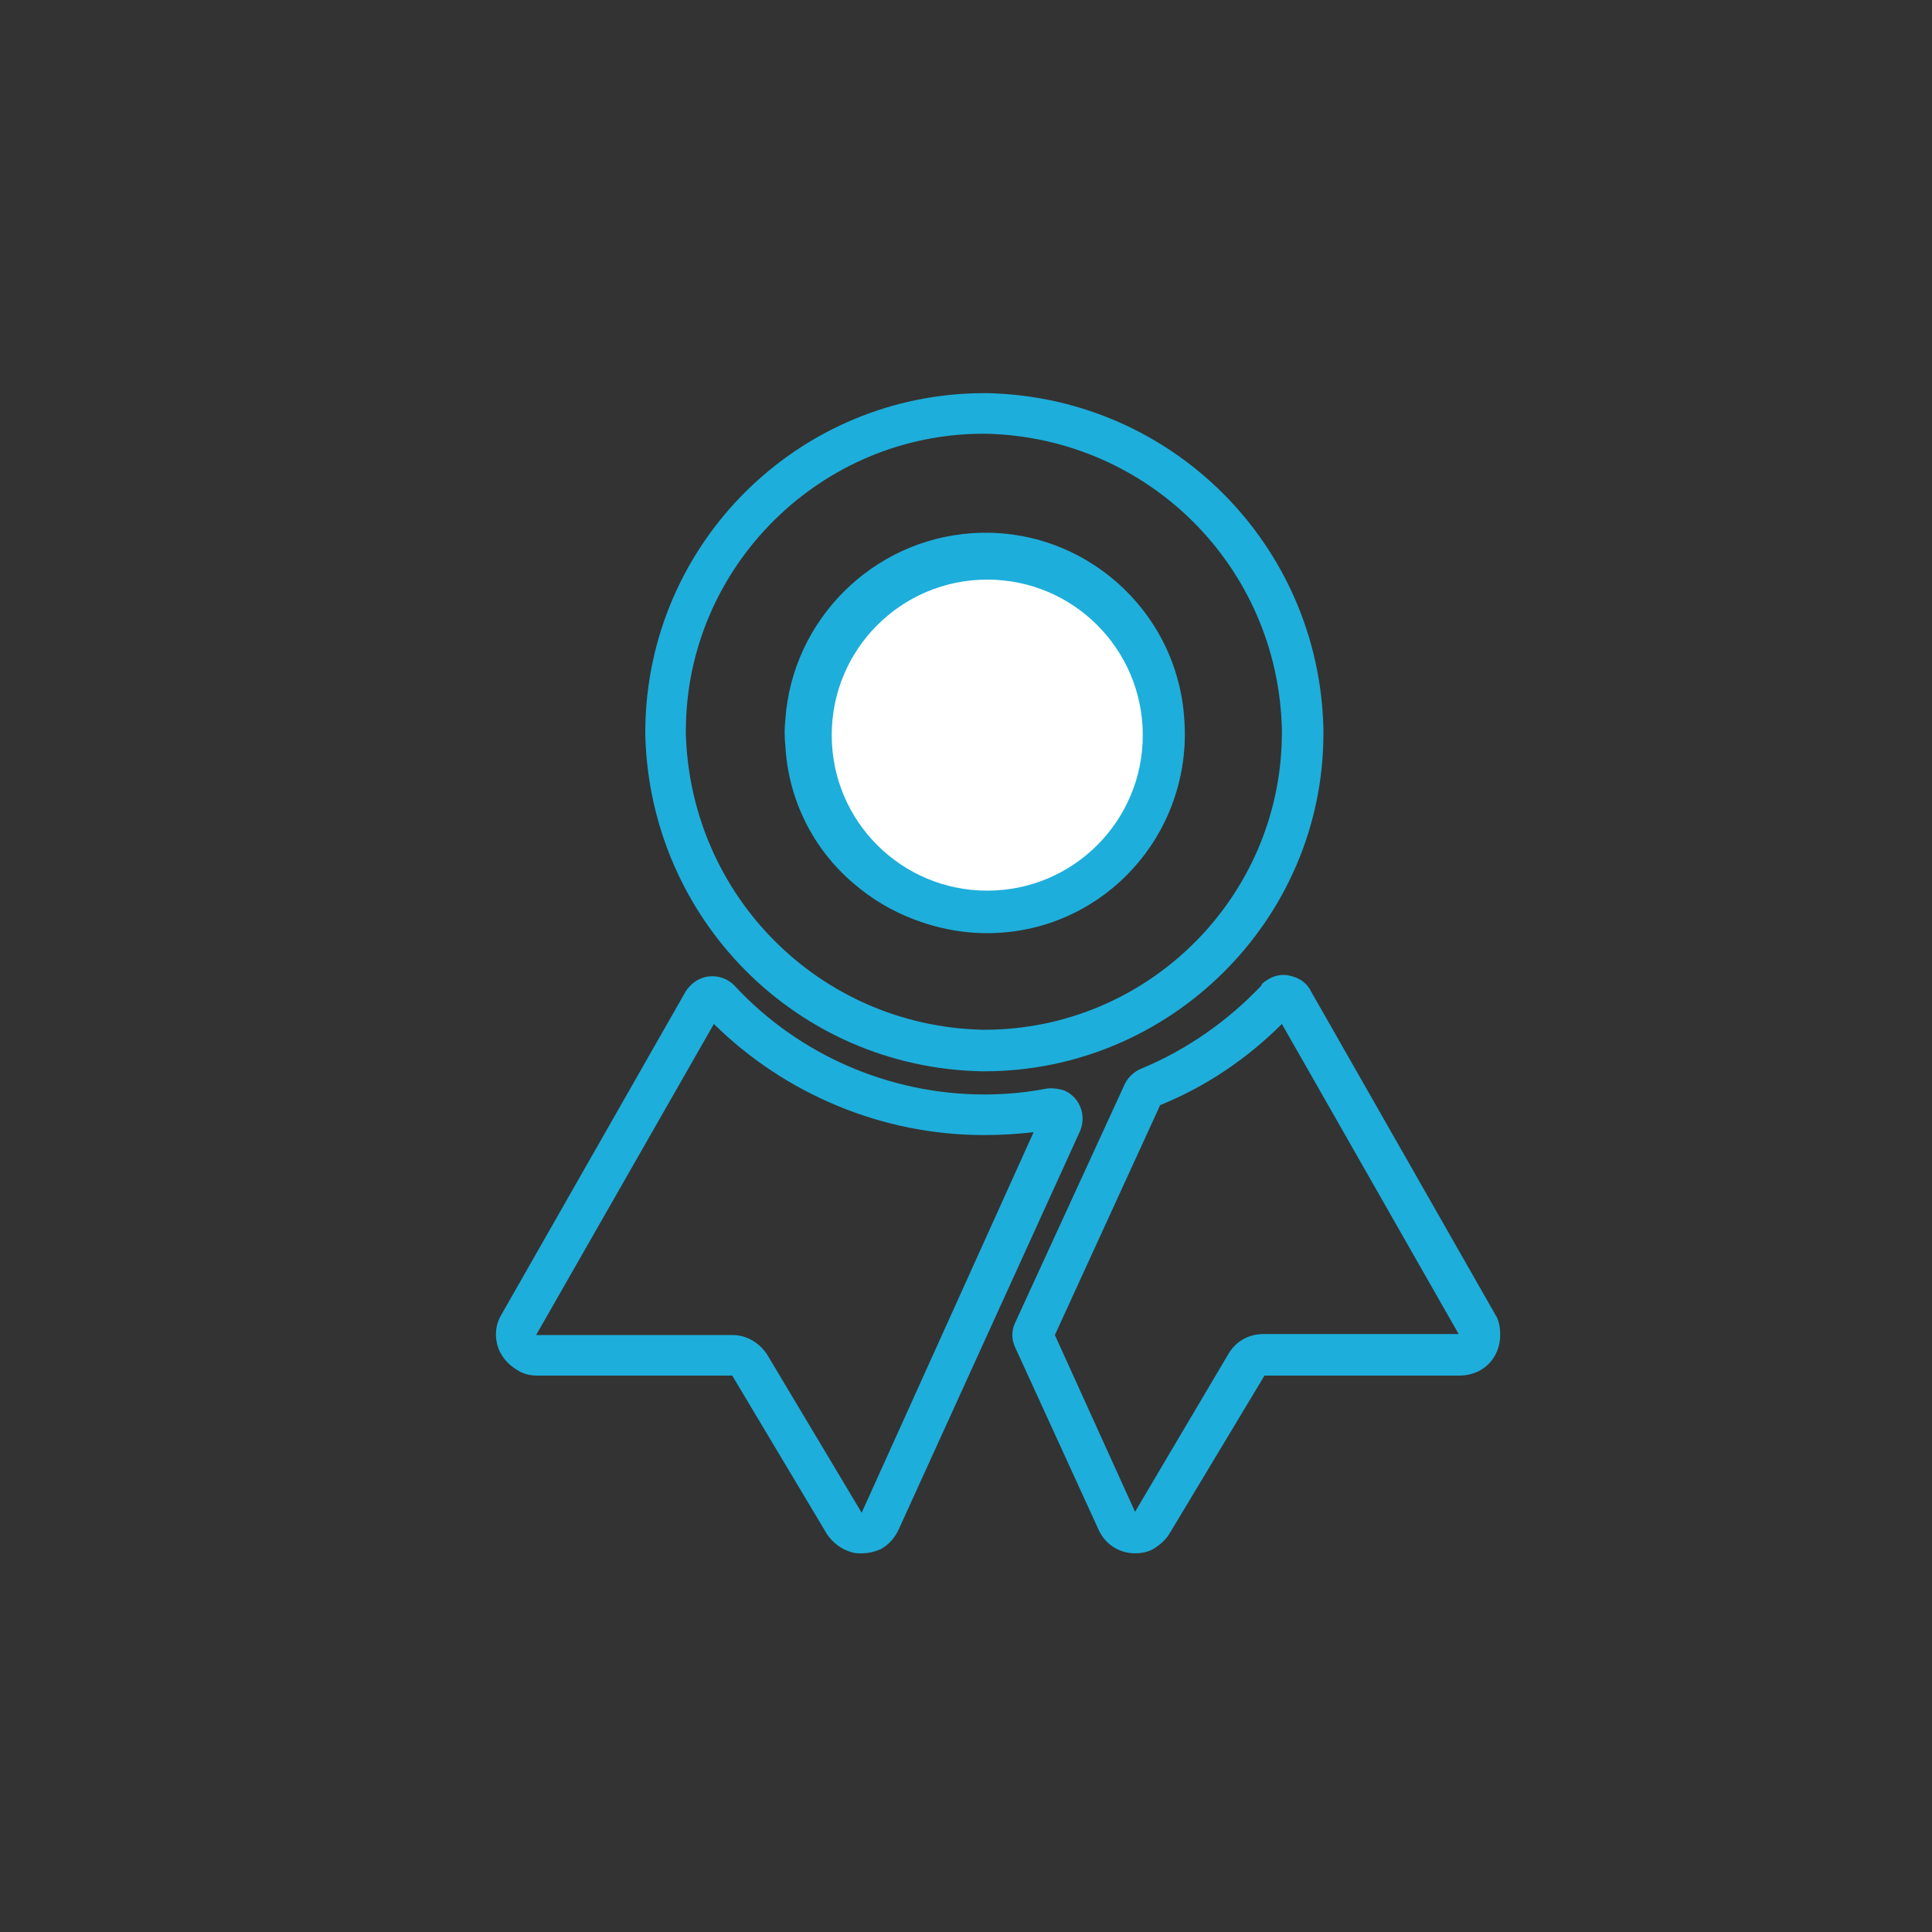 <?xml version="1.0" encoding="utf-8"?>
<!-- Generator: Adobe Illustrator 25.0.0, SVG Export Plug-In . SVG Version: 6.00 Build 0)  -->
<svg version="1.1" id="Layer_1" xmlns="http://www.w3.org/2000/svg" xmlns:xlink="http://www.w3.org/1999/xlink" x="0px" y="0px"
	 viewBox="0 0 200 200" style="enable-background:new 0 0 200 200;" xml:space="preserve">
<rect x="0" y="0" width="200" height="200" fill="#333333" stroke="none"/>
<style type="text/css">
	.st0{fill:#1EAEDB;}
	.st1{fill:#FFFFFF;}
</style>
<path class="st0" d="M101.9,110.9c-0.1,0-0.2,0-0.3,0h0c-19.1-0.4-34.3-15.7-34.8-34.8l0-0.6c0.2-19.3,15.9-34.8,35.1-34.8
	c0.1,0,0.2,0,0.3,0c19.1,0.4,34.4,15.7,34.8,34.8l0,0.6C136.9,95.3,121.1,110.9,101.9,110.9z M101.7,106.6c0.1,0,0.2,0,0.2,0
	c16.9,0,30.7-13.7,30.8-30.6l0-0.5c-0.4-16.8-13.8-30.2-30.6-30.6c-0.1,0-0.2,0-0.3,0c-16.8,0-30.7,13.7-30.8,30.6l0,0.5
	C71.5,92.8,84.9,106.2,101.7,106.6z M101.9,96.5c-5,0-9.8-1.8-13.6-5.1c-4.2-3.6-6.7-8.7-7-14.2c-0.1-0.9-0.1-1.8,0-2.7
	c0.7-10.3,9-18.6,19.3-19.3h0c11.4-0.8,21.3,7.9,22,19.3c0.4,5.5-1.4,10.8-5.1,15c-3.6,4.2-8.7,6.7-14.2,7
	C102.8,96.4,102.4,96.5,101.9,96.5z M100.8,59.4c-8.2,0.5-14.8,7.1-15.3,15.3c0,0.7,0,1.4,0,2.2c0.3,4.4,2.3,8.4,5.6,11.3
	c3.3,2.9,7.5,4.3,11.9,4c4.4-0.3,8.4-2.3,11.3-5.6c2.9-3.3,4.3-7.5,4-11.9C117.7,65.6,109.9,58.8,100.8,59.4L100.8,59.4z"/>
<path class="st0" d="M89.2,160.8c-0.3,0-0.7,0-1-0.1c-1.1-0.3-2-1-2.6-1.9l-9.8-16.4l-20.2,0c-0.8,0-1.5-0.2-2.1-0.6
	c-1-0.6-1.7-1.5-2-2.5c-0.3-1.1-0.2-2.2,0.4-3.2L71,102.6c0.2-0.3,0.4-0.5,0.6-0.7c1.3-1.2,3.3-1.1,4.5,0.2
	c6.6,7.1,16,11.2,25.8,11.2c0,0,0,0,0,0l0,0c2.2,0,4.3-0.2,6.4-0.6c0.6-0.1,1.3,0,1.9,0.2c1.6,0.7,2.3,2.6,1.6,4.2L93,158.4
	c-0.4,0.8-0.9,1.4-1.7,1.9C90.7,160.6,90,160.8,89.2,160.8z M75.8,138.2c1.5,0,2.8,0.8,3.6,2l9.8,16.4l17.8-39.4
	c-1.7,0.2-3.4,0.3-5.1,0.3h0c0,0,0,0-0.1,0c-10.4,0-20.5-4.2-27.9-11.5l-18.4,32.2L75.8,138.2C75.8,138.2,75.8,138.2,75.8,138.2z
	 M109.1,116.9C109.1,116.9,109.1,116.9,109.1,116.9C109.1,116.9,109.1,116.9,109.1,116.9z M73,105C73,105,73,105,73,105
	C73,105,73,105,73,105z"/>
<path class="st0" d="M117.5,160.8c-1.6,0-3.1-0.9-3.8-2.5l-8.6-18.8c-0.4-0.8-0.4-1.8,0-2.6l11.3-24.6c0.3-0.7,1-1.4,1.8-1.7
	c4.6-1.9,8.9-4.9,12.4-8.6l0-0.1c0.1-0.1,0.3-0.3,0.5-0.4c0.7-0.5,1.6-0.7,2.4-0.5c0.9,0.2,1.6,0.6,2.1,1.4l0.1,0.2l19.1,33.5
	c0.4,0.6,0.5,1.4,0.5,2.1c0,1.1-0.4,2.2-1.2,3c-0.8,0.8-1.9,1.2-3,1.2h-20.2l-9.8,16.3c-0.4,0.7-1.1,1.3-1.8,1.7
	C118.7,160.7,118.1,160.8,117.5,160.8z M109.2,138.2l8.3,18.3l9.7-16.4c0.8-1.3,2.1-2,3.6-2h20.2L132.7,106
	c-3.6,3.6-7.9,6.5-12.6,8.4L109.2,138.2z M109,138.7L109,138.7C109,138.7,109,138.7,109,138.7z M109,137.7L109,137.7
	C109,137.8,109,137.7,109,137.7z M119.8,114.6C119.7,114.6,119.7,114.6,119.8,114.6C119.7,114.6,119.7,114.6,119.8,114.6z
	 M120.3,114L120.3,114C120.3,114,120.3,114,120.3,114z"/>
<g>
	<circle class="st1" cx="102.2" cy="76.2" r="18.3"/>
	<path class="st0" d="M102.2,96.6c-11.3,0-20.4-9.2-20.4-20.4s9.2-20.4,20.4-20.4s20.4,9.2,20.4,20.4S113.5,96.6,102.2,96.6z
		 M102.2,60c-8.9,0-16.1,7.2-16.1,16.1s7.2,16.1,16.1,16.1s16.1-7.2,16.1-16.1S111.1,60,102.2,60z"/>
</g>
</svg>
